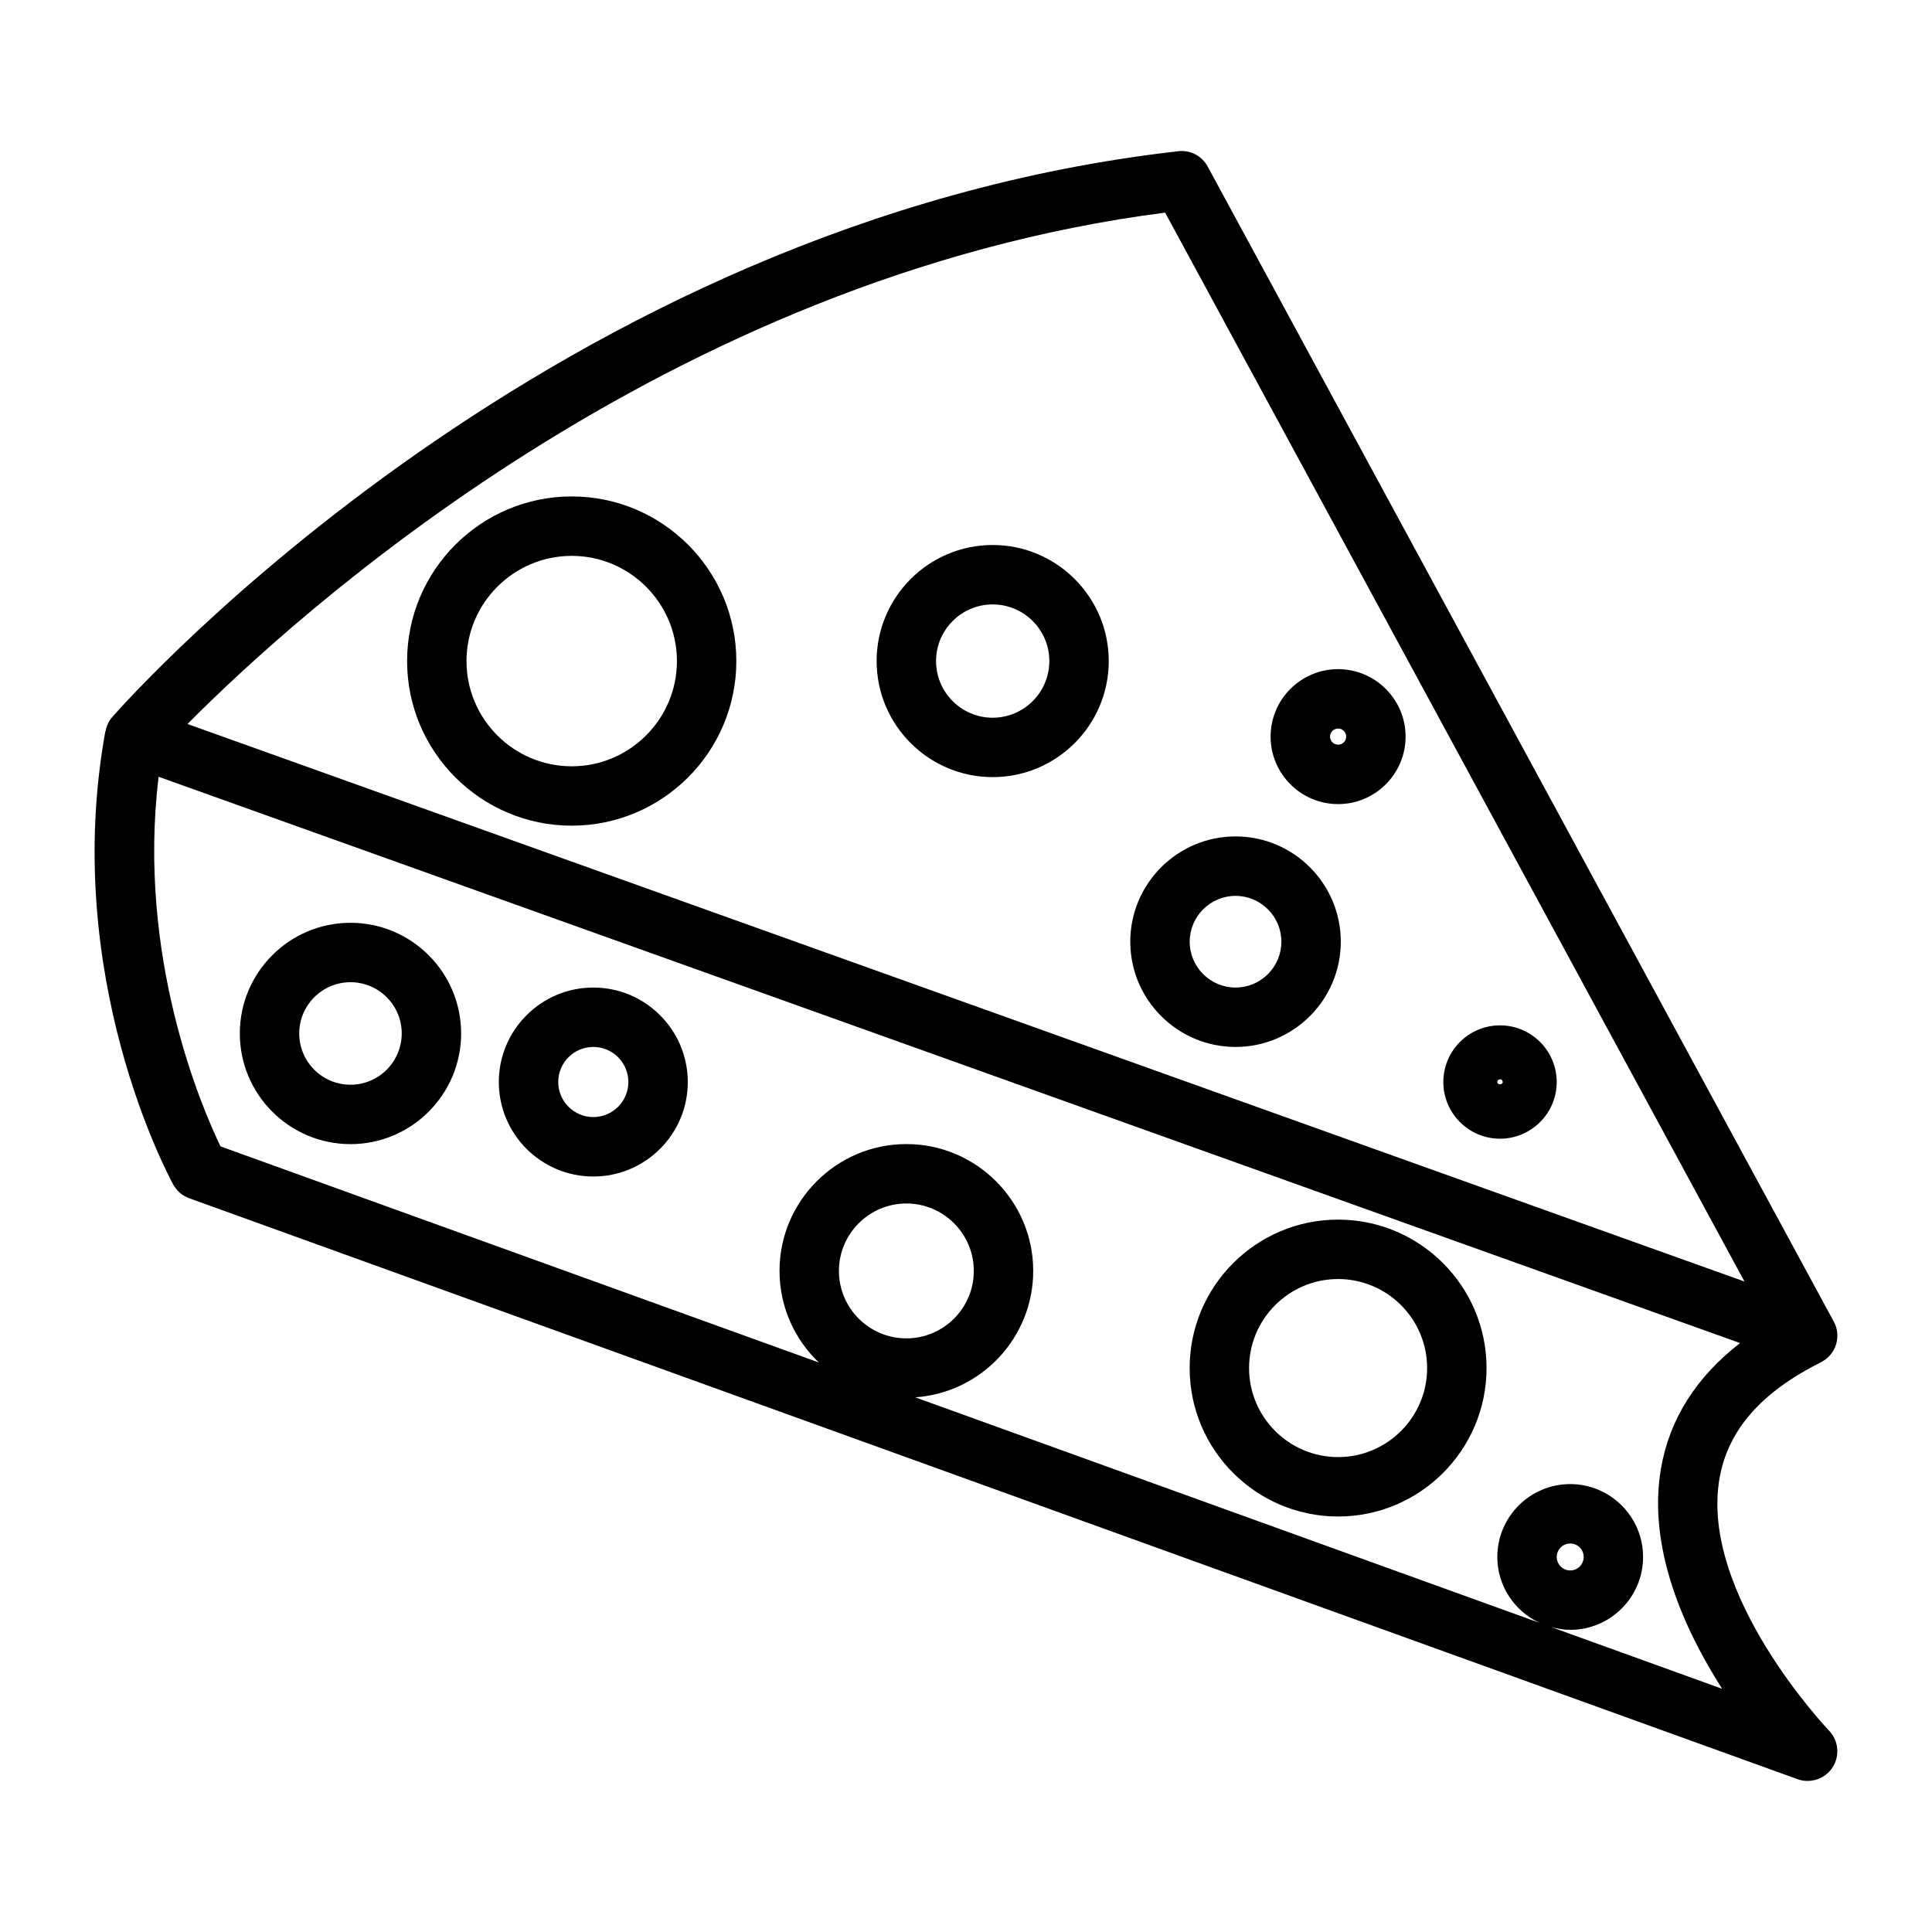 <?xml version="1.0" encoding="UTF-8"?>
<!-- Uploaded to: ICON Repo, www.svgrepo.com, Generator: ICON Repo Mixer Tools -->
<svg fill="#000000" width="800px" height="800px" version="1.1" viewBox="144 144 512 512" xmlns="http://www.w3.org/2000/svg">
 <g>
  <path d="m599.68 535.84c2.203-12.793 11-22.883 26.887-30.82l-0.012-0.027c0.918-0.457 1.77-1.074 2.465-1.891 2.125-2.477 2.504-6.008 0.945-8.875l-165.91-306.08c-1.531-2.824-4.617-4.465-7.805-4.066-165.6 18.711-277.8 144.59-282.5 149.94-0.957 1.086-1.539 2.402-1.789 3.789l-0.039-0.008c-11.805 64.938 16.785 117.91 18.008 120.14 0.922 1.676 2.426 2.961 4.227 3.609l426.21 153.95c0.875 0.316 1.777 0.469 2.672 0.469 2.609 0 5.121-1.301 6.606-3.59 1.988-3.066 1.605-7.106-0.93-9.742-0.34-0.352-34.324-36.121-29.035-66.801zm-146.91-335.49 153.54 283.27-412.62-147.75c28.09-28.348 126.62-118.5 259.07-135.52zm-86.445 280.46c0-9.855 8.02-17.875 17.875-17.875 9.852 0 17.871 8.02 17.871 17.875 0 9.855-8.02 17.871-17.871 17.871-9.859 0.004-17.875-8.016-17.875-17.871zm188.63 94.328c1.652 0.461 3.363 0.789 5.164 0.789 10.648 0 19.312-8.66 19.312-19.312 0-10.652-8.664-19.316-19.312-19.316s-19.312 8.664-19.312 19.316c0 7.727 4.586 14.352 11.152 17.438l-165.41-59.746c17.438-1.219 31.262-15.754 31.262-33.5 0-18.535-15.082-33.617-33.613-33.617-18.535 0-33.617 15.082-33.617 33.617 0 9.535 4.008 18.141 10.41 24.262l-158.55-57.266c-4.953-10.242-22.195-50.141-16.41-97.953l419.1 150.07c-11.641 9.035-18.699 20.152-20.957 33.246-3.648 21.156 6.281 42.859 16.215 58.383zm1.598-18.523c0-1.969 1.602-3.574 3.57-3.574s3.57 1.605 3.57 3.574-1.602 3.57-3.57 3.57c-1.973 0-3.57-1.602-3.57-3.57z"/>
  <path d="m295.51 275.56c-24.059 0-43.625 19.57-43.625 43.625 0 24.059 19.57 43.625 43.625 43.625 24.059 0 43.625-19.57 43.625-43.625 0-24.055-19.57-43.625-43.625-43.625zm0 71.516c-15.375 0-27.883-12.512-27.883-27.883s12.512-27.883 27.883-27.883c15.371 0 27.883 12.512 27.883 27.883s-12.508 27.883-27.883 27.883z"/>
  <path d="m407.07 288.43c-16.957 0-30.754 13.797-30.754 30.754 0 16.961 13.797 30.758 30.754 30.758s30.758-13.797 30.758-30.758c-0.004-16.957-13.805-30.754-30.758-30.754zm0 45.773c-8.277 0-15.008-6.734-15.008-15.016 0-8.277 6.734-15.008 15.008-15.008 8.281 0 15.016 6.734 15.016 15.008-0.008 8.285-6.742 15.016-15.016 15.016z"/>
  <path d="m471.43 365.66c-15.383 0-27.895 12.516-27.895 27.895 0 15.375 12.512 27.895 27.895 27.895 15.383 0 27.895-12.516 27.895-27.895 0-15.375-12.512-27.895-27.895-27.895zm0 40.051c-6.703 0-12.148-5.453-12.148-12.148 0-6.695 5.453-12.148 12.148-12.148 6.695 0 12.148 5.453 12.148 12.148 0 6.695-5.445 12.148-12.148 12.148z"/>
  <path d="m498.61 321.33c-9.859 0-17.887 8.02-17.887 17.879 0 9.859 8.023 17.887 17.887 17.887 9.859 0 17.887-8.023 17.887-17.887-0.004-9.859-8.027-17.879-17.887-17.879zm0 20.02c-1.18 0-2.141-0.965-2.141-2.141 0-1.176 0.961-2.137 2.141-2.137s2.141 0.961 2.141 2.137c0 1.176-0.961 2.141-2.141 2.141z"/>
  <path d="m541.52 415.73c-8.285 0-15.023 6.738-15.023 15.02s6.738 15.02 15.023 15.02 15.023-6.738 15.023-15.02c0.004-8.281-6.742-15.02-15.023-15.02zm-0.719 15.02c0-0.398 0.324-0.723 0.719-0.723s0.719 0.324 0.719 0.723c0 0.805-1.438 0.805-1.438 0z"/>
  <path d="m301.23 405.71c-13.801 0-25.039 11.23-25.039 25.039s11.23 25.039 25.039 25.039c13.809 0 25.039-11.23 25.039-25.039s-11.23-25.039-25.039-25.039zm0 34.324c-5.121 0-9.293-4.168-9.293-9.293 0-5.129 4.168-9.293 9.293-9.293 5.129 0 9.293 4.168 9.293 9.293 0 5.129-4.172 9.293-9.293 9.293z"/>
  <path d="m498.61 467.21c-21.691 0-39.34 17.645-39.34 39.34 0 21.695 17.648 39.34 39.34 39.34s39.34-17.645 39.34-39.34c0-21.695-17.652-39.34-39.34-39.34zm0 62.934c-13.012 0-23.594-10.586-23.594-23.594 0-13.012 10.586-23.594 23.594-23.594 13.012 0 23.594 10.586 23.594 23.594 0 13.008-10.586 23.594-23.594 23.594z"/>
  <path d="m236.88 388.55c-16.176 0-29.324 13.156-29.324 29.324 0 16.176 13.156 29.332 29.324 29.332s29.324-13.156 29.324-29.332c-0.004-16.168-13.156-29.324-29.324-29.324zm0 42.914c-7.488 0-13.582-6.094-13.582-13.586 0-7.488 6.094-13.582 13.582-13.582s13.582 6.094 13.582 13.582c-0.008 7.492-6.098 13.586-13.582 13.586z"/>
 </g>
</svg>